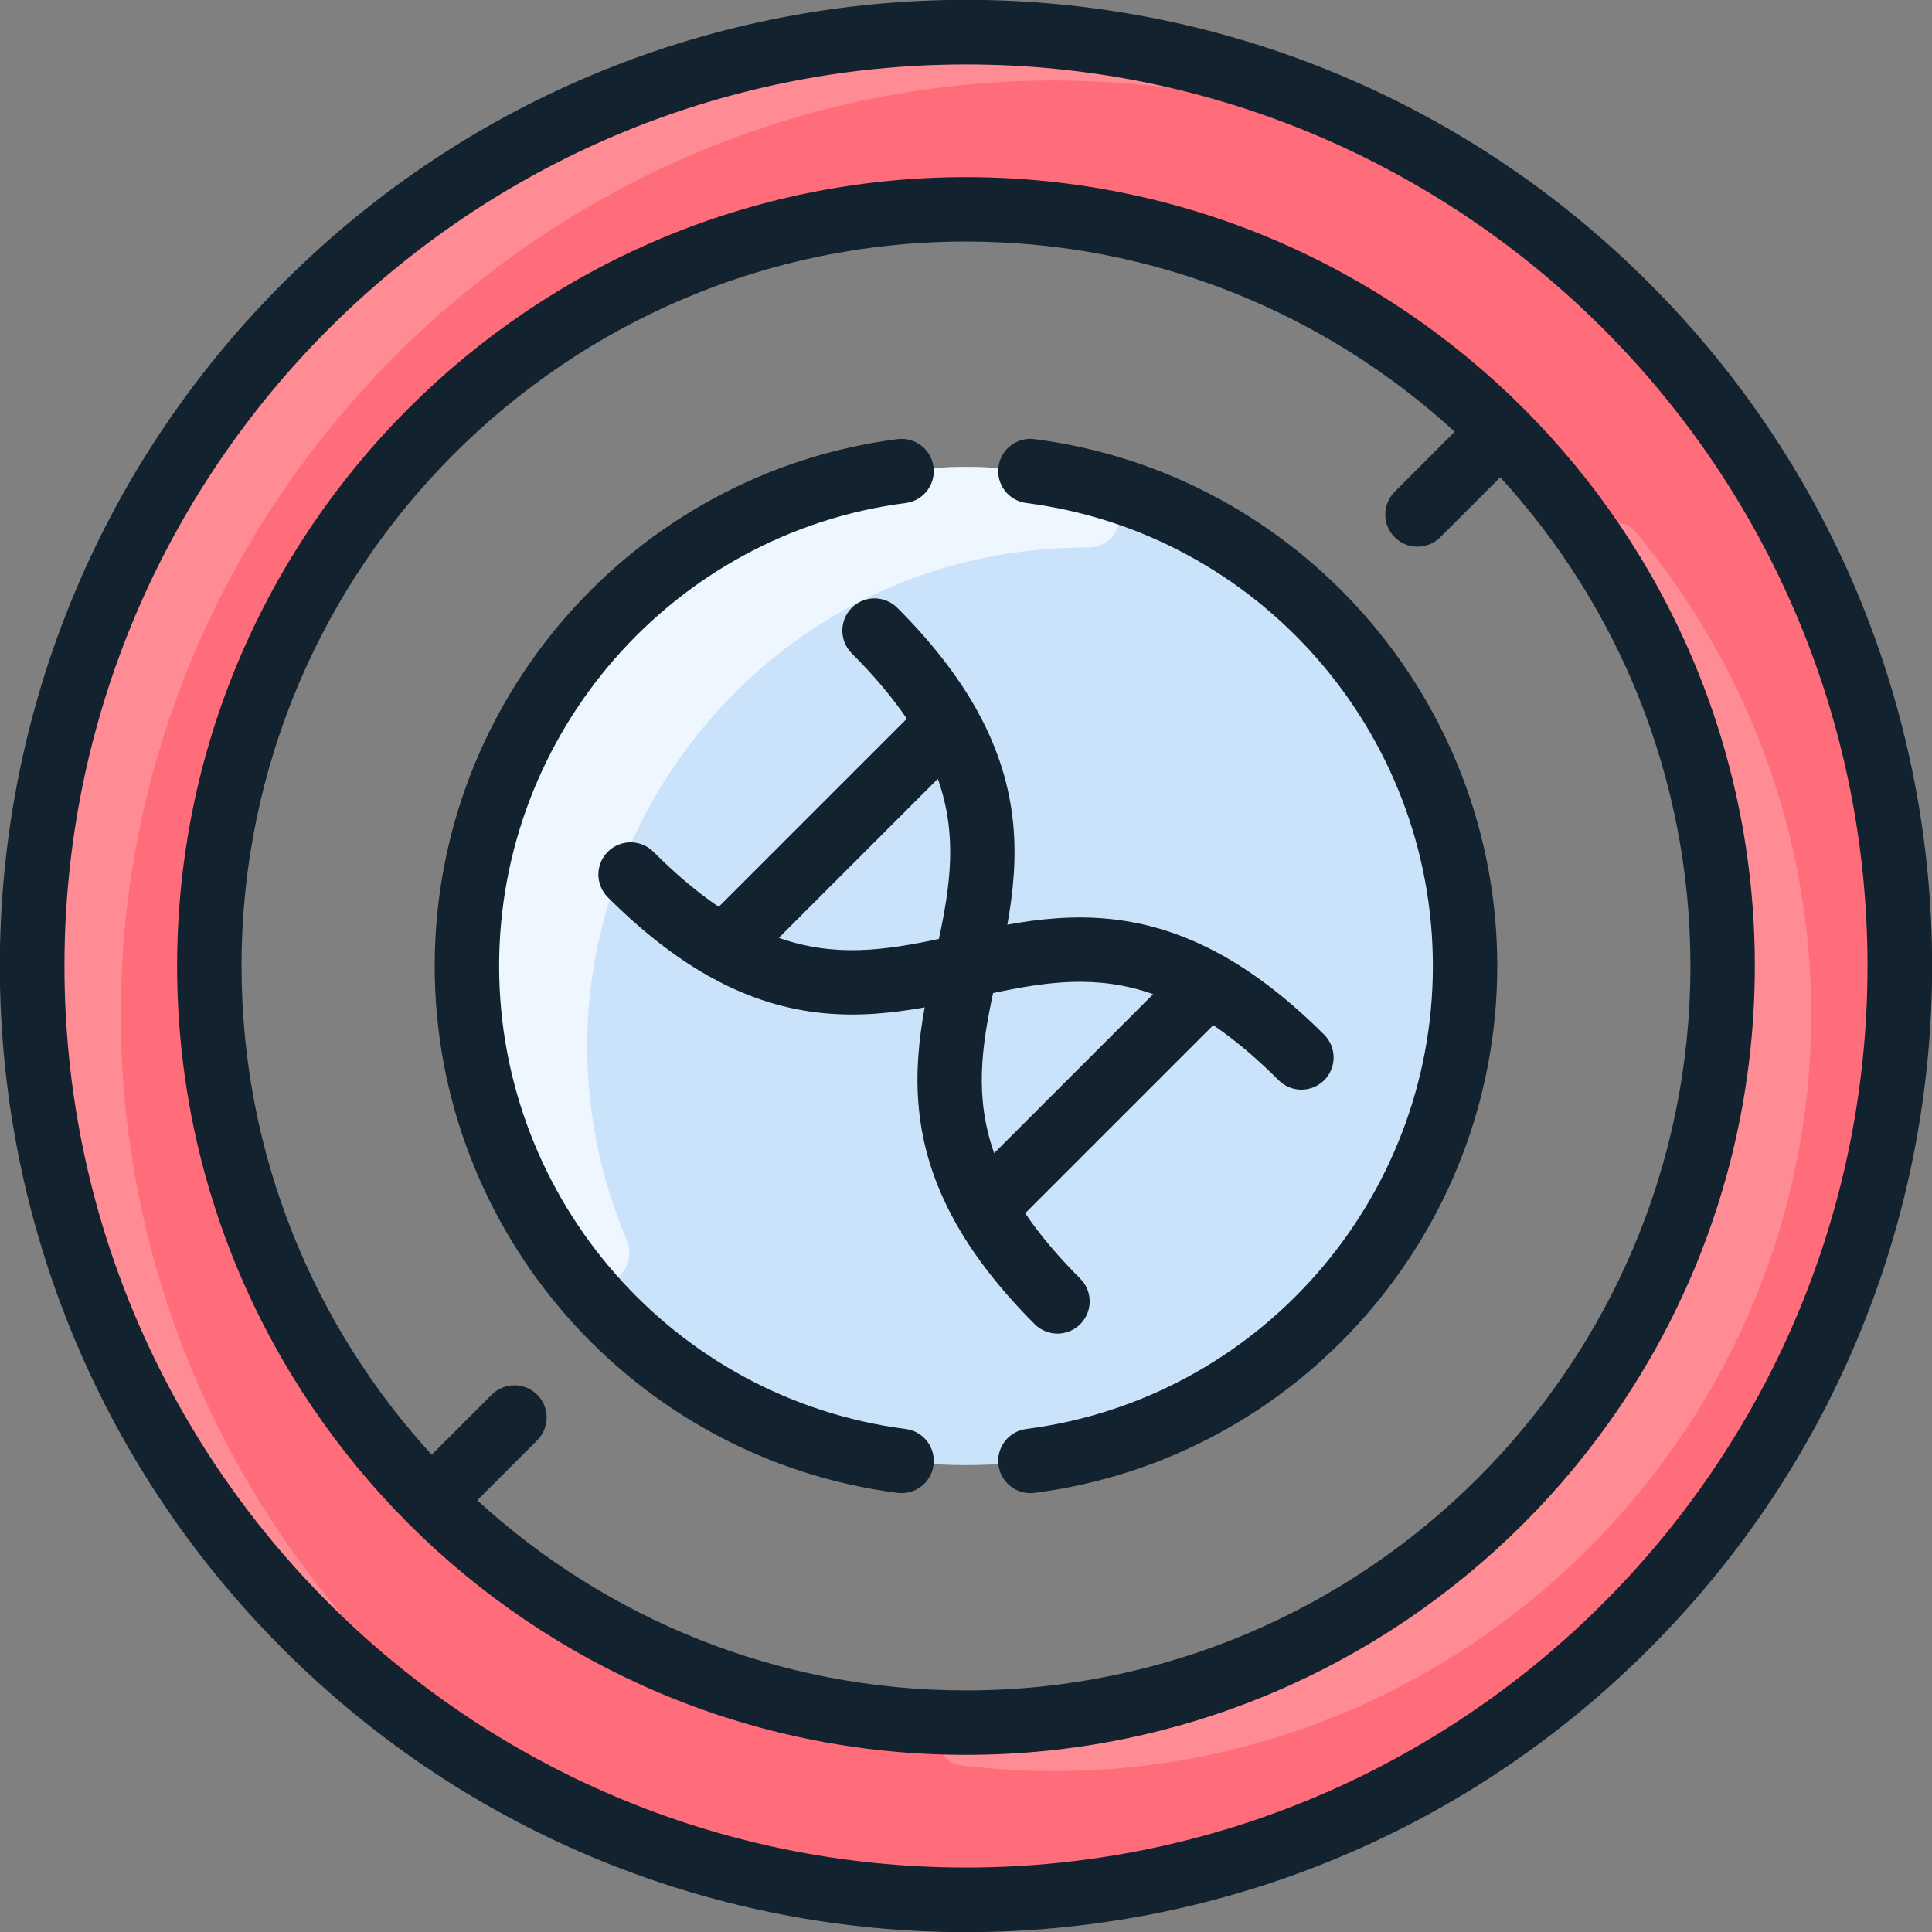<svg width="64" height="64" viewBox="0 0 64 64" fill="none" xmlns="http://www.w3.org/2000/svg">
<rect x="0" y="0" width="64" height="64" fill="#808080" stroke="none"/>
<g id="no-gmo" clip-path="url(#clip0_121_50288)">
<path id="Vector" d="M31.999 6.937C18.249 6.937 6.934 18.252 6.934 32.002C6.934 45.846 18.154 57.067 31.999 57.067C45.749 57.067 57.064 45.752 57.064 32.002C57.064 18.254 45.748 6.937 31.999 6.937ZM62.931 32.002C62.931 49.138 49.029 62.933 31.999 62.933C14.569 62.933 0.31 48.201 1.1 30.611C1.837 14.277 15.496 1.07 31.999 1.07C48.967 1.07 62.931 15.034 62.931 32.002Z" fill="#FF6D7A"/>
<path id="Vector_2" d="M59.998 33.602C59.998 48.407 46.889 60.355 31.799 58.473C30.914 58.363 30.996 57.063 31.888 57.067C45.683 57.127 57.065 45.796 57.065 32.002C57.065 27.031 55.585 22.368 53.033 18.442C52.549 17.697 53.599 16.925 54.169 17.607C57.795 21.951 59.998 27.529 59.998 33.602Z" fill="#FF8C95"/>
<path id="Vector_3" d="M4.033 32.211C3.673 40.231 6.441 47.657 11.212 53.363C11.648 53.884 10.917 54.564 10.431 54.089C4.358 48.156 0.689 39.771 1.1 30.611C1.954 11.686 19.976 -2.512 38.881 1.852C39.541 2.005 39.371 2.985 38.7 2.902C20.715 0.677 4.831 14.536 4.033 32.211Z" fill="#FF8C95"/>
<path id="Vector_4" d="M31.999 48.534C41.129 48.534 48.531 41.132 48.531 32.002C48.531 22.871 41.129 15.47 31.999 15.47C22.869 15.47 15.467 22.871 15.467 32.002C15.467 41.132 22.869 48.534 31.999 48.534Z" fill="#CBE3FA"/>
<path id="Vector_5" d="M20.76 41.085C21.242 42.233 19.684 43.12 18.923 42.133C14.089 35.865 14.129 26.492 20.31 20.312C24.647 15.975 30.794 14.551 36.319 16.041C37.52 16.364 37.284 18.139 36.04 18.136C24.204 18.108 16.178 30.179 20.76 41.085Z" fill="#EEF7FF"/>
<g id="Group">
<path id="Vector_6" d="M34.276 43.865C34.693 44.282 35.368 44.282 35.785 43.865C36.201 43.448 36.201 42.773 35.785 42.357C35.022 41.594 34.424 40.876 33.96 40.19L40.191 33.959C40.876 34.423 41.594 35.022 42.357 35.784C42.773 36.201 43.448 36.201 43.865 35.784C44.282 35.368 44.282 34.693 43.865 34.276C42.73 33.141 41.653 32.315 40.625 31.723C40.583 31.695 40.539 31.671 40.494 31.649C37.829 30.161 35.5 30.249 33.37 30.63C33.751 28.5 33.839 26.171 32.35 23.506C32.329 23.461 32.305 23.417 32.276 23.375C31.685 22.347 30.859 21.27 29.724 20.135C29.307 19.718 28.632 19.718 28.215 20.135C27.799 20.551 27.799 21.226 28.215 21.643C28.978 22.406 29.576 23.124 30.04 23.809L23.809 30.04C23.124 29.576 22.406 28.978 21.643 28.215C21.227 27.799 20.551 27.799 20.135 28.215C19.718 28.632 19.718 29.307 20.135 29.724C21.27 30.858 22.347 31.685 23.374 32.276C23.417 32.305 23.461 32.329 23.507 32.351C26.171 33.839 28.5 33.751 30.63 33.37C30.249 35.5 30.161 37.829 31.649 40.494C31.671 40.539 31.695 40.583 31.723 40.625C32.314 41.652 33.141 42.73 34.276 43.865ZM38.2 32.933L32.933 38.2C32.274 36.339 32.522 34.667 32.897 32.897C34.668 32.522 36.339 32.274 38.2 32.933ZM25.8 31.067L31.067 25.799C31.726 27.661 31.478 29.332 31.103 31.103C29.332 31.478 27.661 31.725 25.8 31.067Z" fill="#12222E"/>
<path id="Vector_7" d="M54.625 9.374C42.121 -3.131 21.88 -3.133 9.373 9.374C-3.131 21.878 -3.133 42.12 9.373 54.626C21.878 67.131 42.119 67.132 54.625 54.626C67.13 42.121 67.132 21.88 54.625 9.374ZM32 61.865C15.532 61.865 2.135 48.468 2.135 32C2.135 15.532 15.532 2.135 32 2.135C48.467 2.135 61.864 15.532 61.864 32C61.864 48.467 48.467 61.865 32 61.865Z" fill="#12222E"/>
<path id="Vector_8" d="M30.002 47.337C22.324 46.349 16.534 39.756 16.534 32C16.534 24.245 22.324 17.651 30.002 16.663C30.587 16.588 30.999 16.053 30.924 15.469C30.849 14.885 30.314 14.473 29.73 14.547C20.991 15.672 14.4 23.175 14.4 32C14.4 40.825 20.991 48.328 29.73 49.453C30.311 49.528 30.849 49.118 30.924 48.531C30.999 47.947 30.587 47.412 30.002 47.337Z" fill="#12222E"/>
<path id="Vector_9" d="M34.269 14.547C33.683 14.472 33.15 14.884 33.075 15.469C33 16.053 33.413 16.588 33.997 16.663C41.675 17.651 47.466 24.245 47.466 32C47.466 39.755 41.675 46.349 33.997 47.337C33.413 47.412 33 47.947 33.075 48.531C33.151 49.117 33.688 49.528 34.269 49.453C43.008 48.328 49.599 40.825 49.599 32C49.599 23.175 43.009 15.672 34.269 14.547Z" fill="#12222E"/>
<path id="Vector_10" d="M31.999 5.868C17.59 5.868 5.867 17.591 5.867 32C5.867 46.409 17.59 58.132 31.999 58.132C46.408 58.132 58.131 46.409 58.131 32C58.131 17.591 46.408 5.868 31.999 5.868ZM31.999 55.998C25.765 55.998 20.08 53.609 15.809 49.699L17.796 47.711C18.213 47.294 18.213 46.619 17.796 46.203C17.38 45.786 16.704 45.786 16.288 46.203L14.3 48.19C10.39 43.919 8.001 38.233 8.001 32C8.001 18.767 18.766 8.001 31.999 8.001C38.233 8.001 43.918 10.391 48.189 14.301L46.202 16.289C45.785 16.705 45.785 17.381 46.202 17.797C46.618 18.214 47.294 18.214 47.71 17.797L49.698 15.81C53.608 20.081 55.998 25.766 55.998 32C55.998 45.233 45.232 55.998 31.999 55.998Z" fill="#12222E"/>
</g>
</g>
<defs>
<clipPath id="clip0_121_50288">
<rect width="64" height="64" fill="white"/>
</clipPath>
</defs>
</svg>
